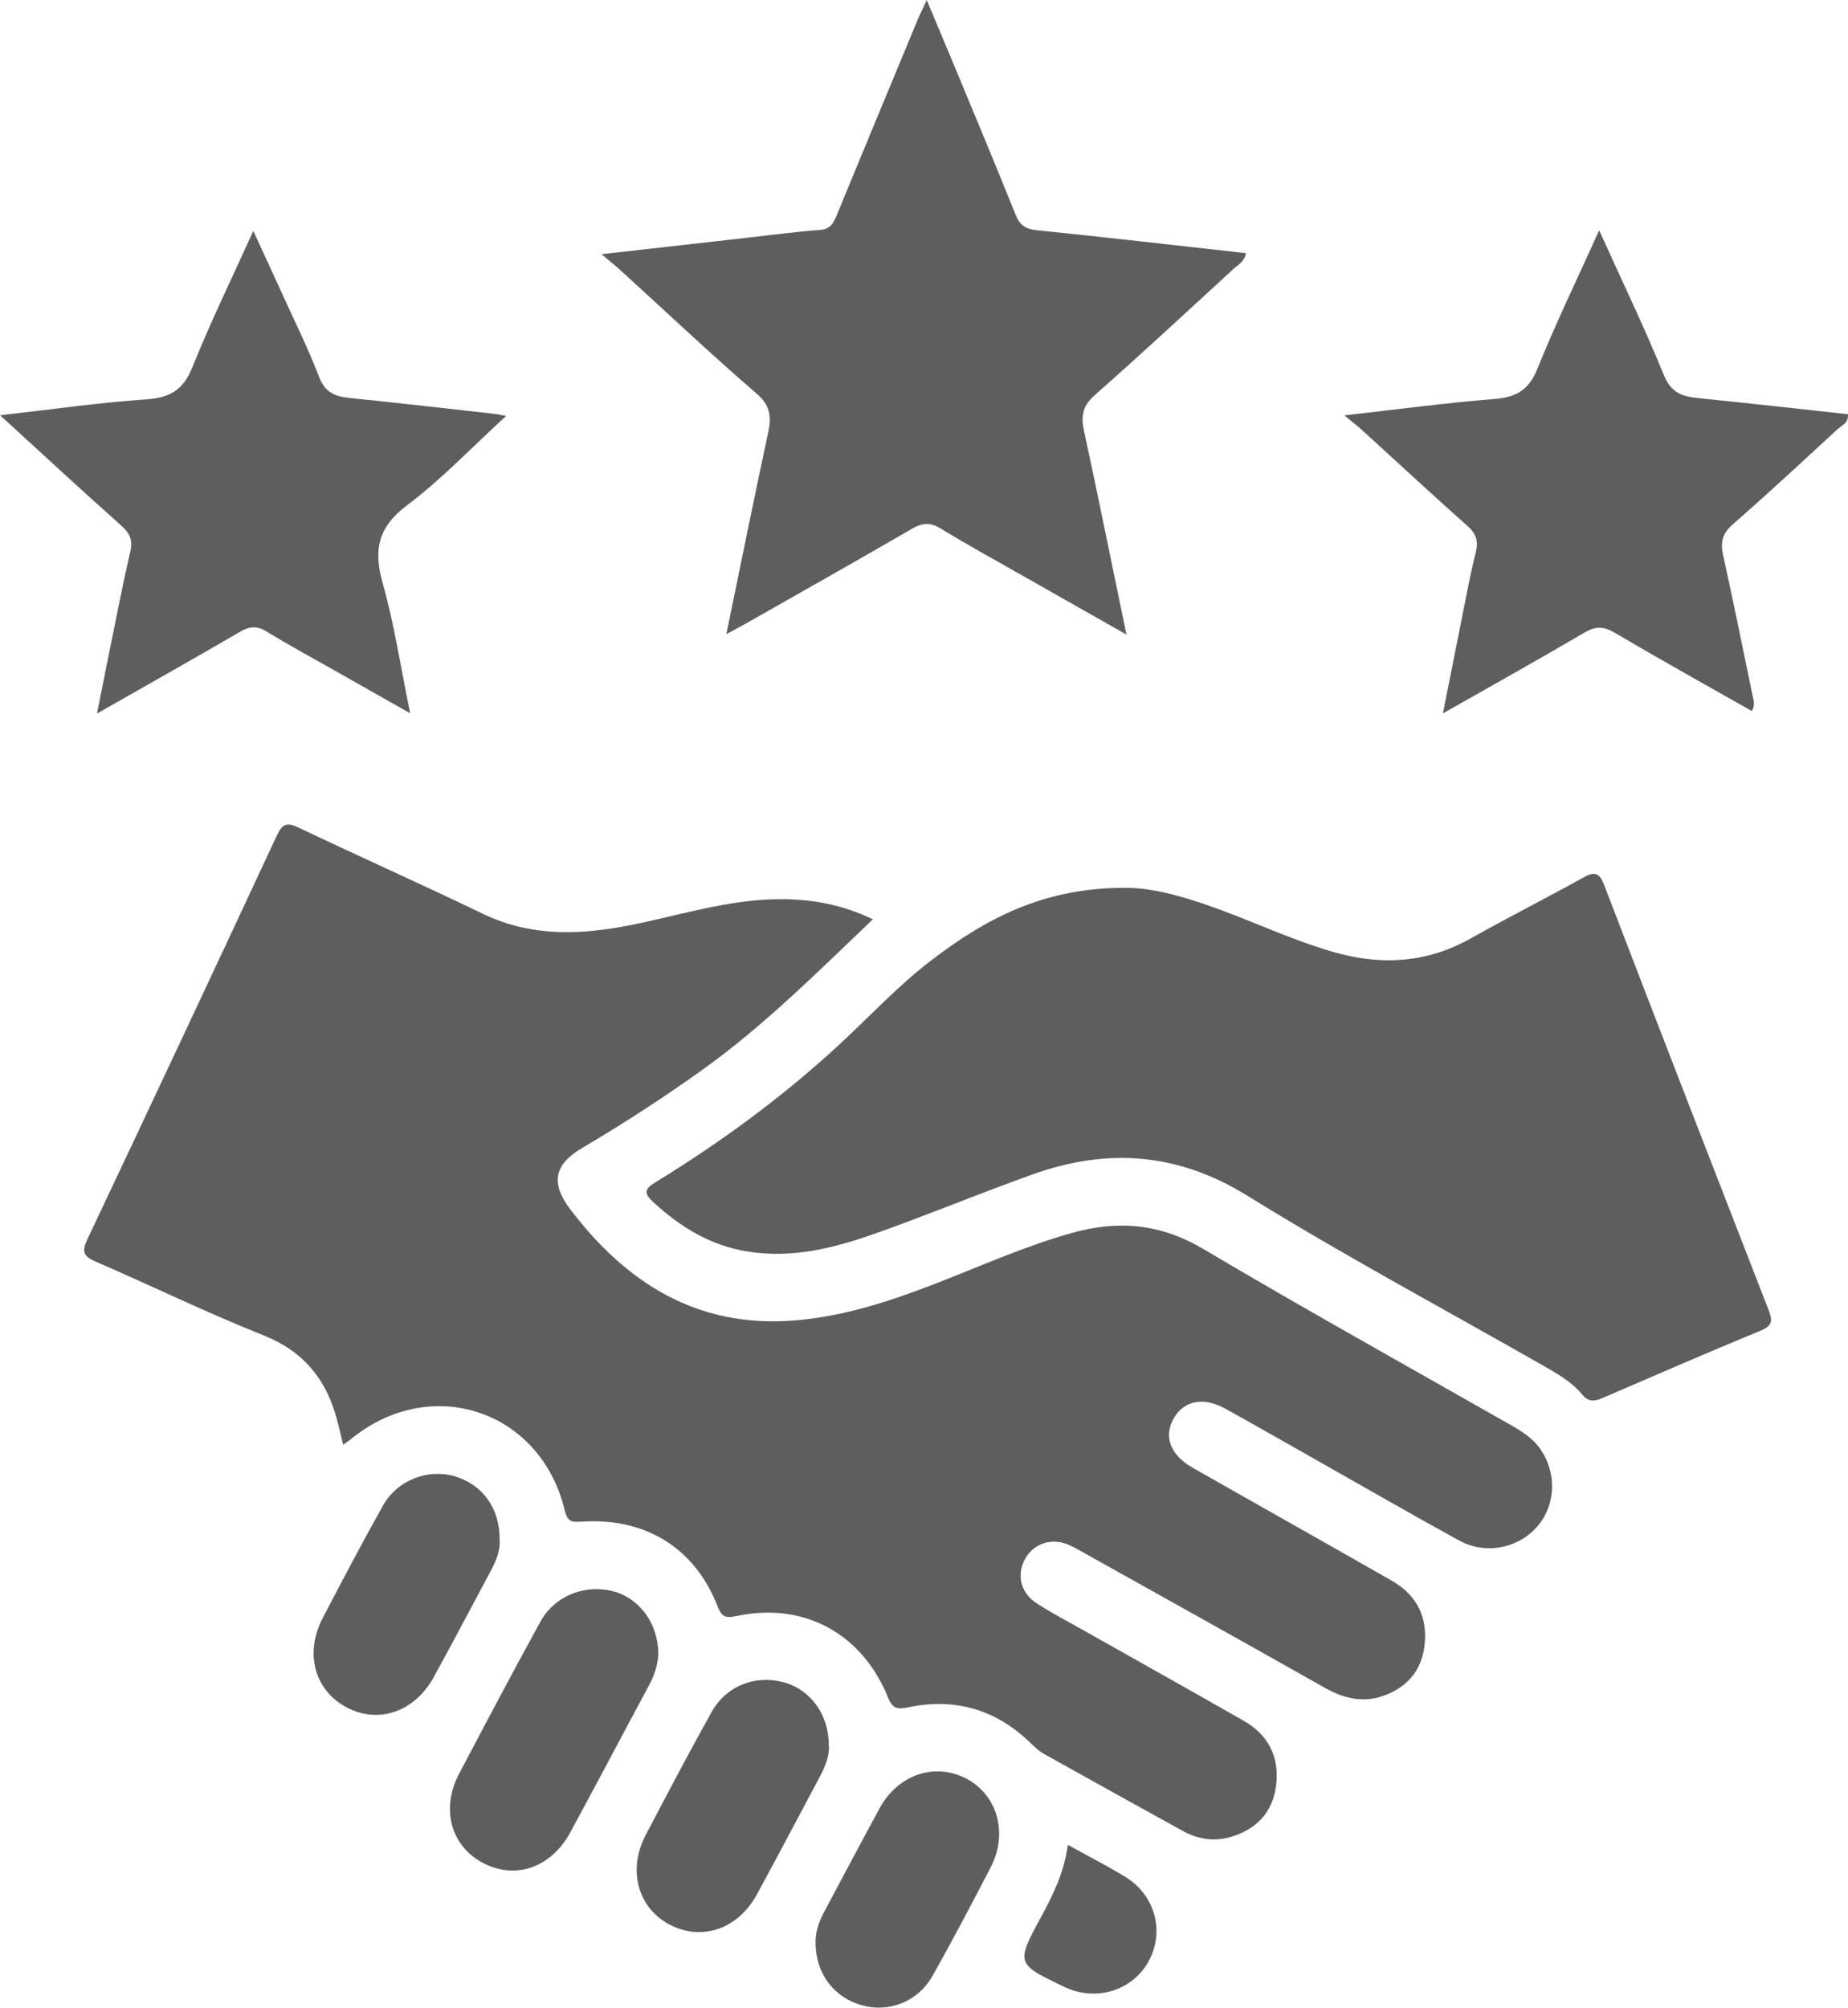 <svg width="58" height="63" viewBox="0 0 58 63" fill="none" xmlns="http://www.w3.org/2000/svg">
<g clip-path="url(#clip0_946_2675)">
<path d="M10.77 45.336C10.704 45.063 10.653 44.844 10.597 44.627C10.274 43.334 9.565 42.419 8.272 41.904C6.485 41.192 4.753 40.346 2.988 39.583C2.611 39.42 2.565 39.263 2.738 38.898C4.735 34.675 6.72 30.447 8.692 26.212C8.867 25.839 9.015 25.801 9.373 25.971C11.296 26.885 13.24 27.754 15.16 28.677C16.794 29.462 18.46 29.325 20.15 28.956C21.489 28.665 22.811 28.275 24.193 28.223C25.288 28.182 26.343 28.34 27.395 28.848C25.656 30.505 23.997 32.169 22.078 33.547C20.843 34.432 19.573 35.256 18.266 36.027C17.385 36.547 17.279 37.13 17.896 37.946C19.65 40.255 21.864 41.662 24.878 41.44C26.468 41.323 27.962 40.825 29.436 40.251C30.828 39.709 32.194 39.097 33.637 38.691C35.085 38.283 36.421 38.395 37.762 39.191C40.951 41.081 44.194 42.883 47.415 44.717C47.773 44.921 48.118 45.137 48.357 45.489C48.865 46.241 48.827 47.226 48.258 47.889C47.663 48.585 46.631 48.799 45.799 48.343C44.363 47.557 42.943 46.736 41.516 45.93C40.499 45.355 39.486 44.776 38.466 44.209C37.787 43.83 37.175 43.942 36.852 44.483C36.508 45.059 36.717 45.65 37.429 46.056C39.511 47.242 41.602 48.414 43.682 49.603C44.476 50.057 44.823 50.765 44.705 51.67C44.601 52.456 44.13 52.973 43.392 53.224C42.749 53.443 42.154 53.288 41.57 52.958C39.074 51.546 36.567 50.153 34.064 48.753C33.885 48.652 33.709 48.547 33.52 48.468C33.004 48.253 32.459 48.432 32.187 48.893C31.9 49.381 32.015 49.968 32.516 50.298C32.994 50.612 33.505 50.875 34.005 51.158C35.681 52.106 37.363 53.043 39.034 53.999C39.804 54.438 40.157 55.126 40.053 56.008C39.955 56.847 39.46 57.385 38.663 57.633C38.129 57.8 37.609 57.725 37.12 57.454C35.668 56.65 34.215 55.85 32.767 55.039C32.593 54.942 32.444 54.792 32.297 54.652C31.221 53.626 29.944 53.274 28.502 53.576C28.156 53.649 28.011 53.614 27.87 53.267C27.058 51.255 25.228 50.266 23.131 50.709C22.783 50.783 22.655 50.753 22.517 50.398C21.806 48.573 20.258 47.619 18.256 47.749C17.947 47.769 17.813 47.761 17.724 47.392C16.96 44.227 13.488 43.1 10.982 45.186C10.936 45.224 10.883 45.255 10.767 45.336H10.77Z" fill="#5E5E5E"/>
<path d="M35.364 27.863C36.304 27.853 37.529 28.246 38.737 28.715C39.804 29.129 40.851 29.6 41.96 29.904C43.429 30.306 44.828 30.2 46.174 29.44C47.333 28.787 48.523 28.188 49.685 27.542C50.033 27.349 50.189 27.361 50.346 27.77C52.055 32.224 53.781 36.671 55.511 41.116C55.639 41.445 55.625 41.605 55.26 41.754C53.596 42.44 51.945 43.159 50.291 43.872C50.043 43.979 49.856 44 49.655 43.758C49.31 43.342 48.837 43.084 48.373 42.819C45.297 41.065 42.17 39.39 39.159 37.528C36.962 36.167 34.756 36.014 32.409 36.853C30.772 37.439 29.165 38.105 27.528 38.688C26.211 39.157 24.869 39.507 23.439 39.269C22.28 39.076 21.343 38.499 20.497 37.717C20.199 37.442 20.226 37.312 20.569 37.102C22.617 35.847 24.55 34.432 26.318 32.8C27.283 31.911 28.174 30.942 29.219 30.143C30.925 28.837 32.756 27.841 35.363 27.861L35.364 27.863Z" fill="#5E5E5E"/>
<path d="M22.797 19.9C23.244 17.735 23.663 15.649 24.11 13.569C24.217 13.071 24.179 12.725 23.744 12.35C22.3 11.103 20.915 9.794 19.505 8.509C19.342 8.361 19.171 8.223 18.882 7.977C20.507 7.793 21.96 7.627 23.415 7.464C24.189 7.377 24.961 7.273 25.737 7.216C26.081 7.189 26.168 6.979 26.273 6.724C27.108 4.697 27.948 2.673 28.788 0.65C28.863 0.469 28.95 0.295 29.087 0.002C29.399 0.749 29.667 1.382 29.93 2.015C30.581 3.587 31.24 5.153 31.871 6.73C32.004 7.063 32.18 7.188 32.537 7.224C34.716 7.446 36.894 7.698 39.106 7.945C39.057 8.219 38.84 8.321 38.69 8.46C37.255 9.777 35.829 11.105 34.366 12.392C33.985 12.727 33.92 13.043 34.019 13.504C34.471 15.604 34.897 17.71 35.354 19.913C34.185 19.252 33.104 18.64 32.022 18.024C31.186 17.549 30.341 17.085 29.519 16.583C29.194 16.384 28.947 16.404 28.627 16.59C26.891 17.597 25.142 18.582 23.397 19.574C23.224 19.673 23.047 19.763 22.795 19.9H22.797Z" fill="#5E5E5E"/>
<path d="M15.887 13.05C14.812 14.033 13.866 15.035 12.781 15.851C11.865 16.539 11.714 17.25 12.01 18.298C12.375 19.591 12.575 20.932 12.873 22.383C11.997 21.886 11.223 21.45 10.452 21.012C9.758 20.619 9.055 20.239 8.374 19.821C8.072 19.635 7.84 19.647 7.536 19.824C6.09 20.668 4.63 21.488 3.044 22.391C3.264 21.29 3.457 20.318 3.656 19.347C3.795 18.665 3.932 17.982 4.09 17.306C4.168 16.968 4.085 16.743 3.82 16.506C2.569 15.392 1.341 14.255 0.002 13.031C1.623 12.849 3.11 12.633 4.607 12.531C5.353 12.48 5.759 12.222 6.044 11.511C6.604 10.11 7.271 8.749 7.95 7.247C8.292 7.989 8.585 8.621 8.872 9.254C9.262 10.111 9.681 10.957 10.018 11.835C10.207 12.326 10.527 12.444 10.984 12.49C12.492 12.642 13.995 12.818 15.501 12.985C15.595 12.995 15.688 13.017 15.887 13.051V13.05Z" fill="#5E5E5E"/>
<path d="M50.192 7.23C50.916 8.833 51.617 10.289 52.226 11.781C52.45 12.327 52.798 12.442 53.29 12.492C54.858 12.651 56.422 12.827 57.997 12.998C58.025 13.28 57.793 13.354 57.662 13.476C56.579 14.477 55.497 15.481 54.386 16.452C54.059 16.736 53.99 17.009 54.079 17.411C54.399 18.87 54.698 20.334 54.999 21.798C55.03 21.951 55.099 22.111 54.983 22.313C53.541 21.496 52.096 20.691 50.672 19.852C50.323 19.646 50.073 19.65 49.727 19.852C48.298 20.691 46.852 21.497 45.286 22.387C45.488 21.369 45.667 20.466 45.848 19.564C45.997 18.822 46.13 18.075 46.316 17.342C46.408 16.975 46.331 16.746 46.048 16.496C44.944 15.517 43.864 14.512 42.773 13.518C42.625 13.383 42.467 13.262 42.192 13.035C43.879 12.845 45.389 12.64 46.908 12.52C47.596 12.465 47.988 12.232 48.255 11.564C48.828 10.142 49.5 8.76 50.19 7.229L50.192 7.23Z" fill="#5E5E5E"/>
<path d="M20.663 51.887C20.651 52.218 20.544 52.565 20.365 52.895C19.54 54.429 18.73 55.968 17.9 57.498C17.298 58.609 16.179 58.994 15.162 58.461C14.153 57.933 13.829 56.763 14.409 55.661C15.249 54.067 16.09 52.474 16.957 50.895C17.413 50.064 18.38 49.694 19.276 49.944C20.081 50.169 20.656 50.957 20.661 51.887H20.663Z" fill="#5E5E5E"/>
<path d="M26.014 54.768C26.037 55.102 25.897 55.441 25.722 55.77C25.067 56.998 24.418 58.229 23.753 59.452C23.156 60.545 22.007 60.927 21.001 60.386C20.009 59.851 19.693 58.67 20.27 57.573C20.947 56.286 21.622 55 22.329 53.731C22.791 52.902 23.698 52.55 24.591 52.789C25.436 53.014 26.017 53.804 26.011 54.768H26.014Z" fill="#5E5E5E"/>
<path d="M15.681 48.31C15.711 48.653 15.566 48.99 15.39 49.319C14.802 50.419 14.219 51.522 13.62 52.617C13.02 53.718 11.881 54.11 10.877 53.577C9.871 53.044 9.552 51.876 10.131 50.768C10.747 49.59 11.365 48.412 12.016 47.253C12.47 46.441 13.431 46.076 14.283 46.33C15.15 46.59 15.688 47.333 15.681 48.31Z" fill="#5E5E5E"/>
<path d="M25.597 60.967C25.583 60.654 25.696 60.31 25.875 59.979C26.455 58.9 27.022 57.813 27.611 56.737C28.184 55.687 29.335 55.301 30.316 55.807C31.305 56.317 31.651 57.531 31.088 58.607C30.494 59.749 29.897 60.889 29.262 62.011C28.809 62.814 27.897 63.164 27.055 62.928C26.174 62.681 25.602 61.939 25.596 60.967H25.597Z" fill="#5E5E5E"/>
<path d="M33.514 57.892C34.184 58.262 34.767 58.558 35.322 58.899C36.271 59.483 36.567 60.644 36.032 61.577C35.513 62.48 34.386 62.814 33.414 62.353C31.886 61.626 31.878 61.621 32.684 60.136C33.058 59.45 33.396 58.756 33.514 57.894V57.892Z" fill="#5E5E5E"/>
</g>
<defs>
<clipPath id="clip0_946_2675">
<rect width="58" height="63" fill="white"/>
</clipPath>
</defs>
</svg>
